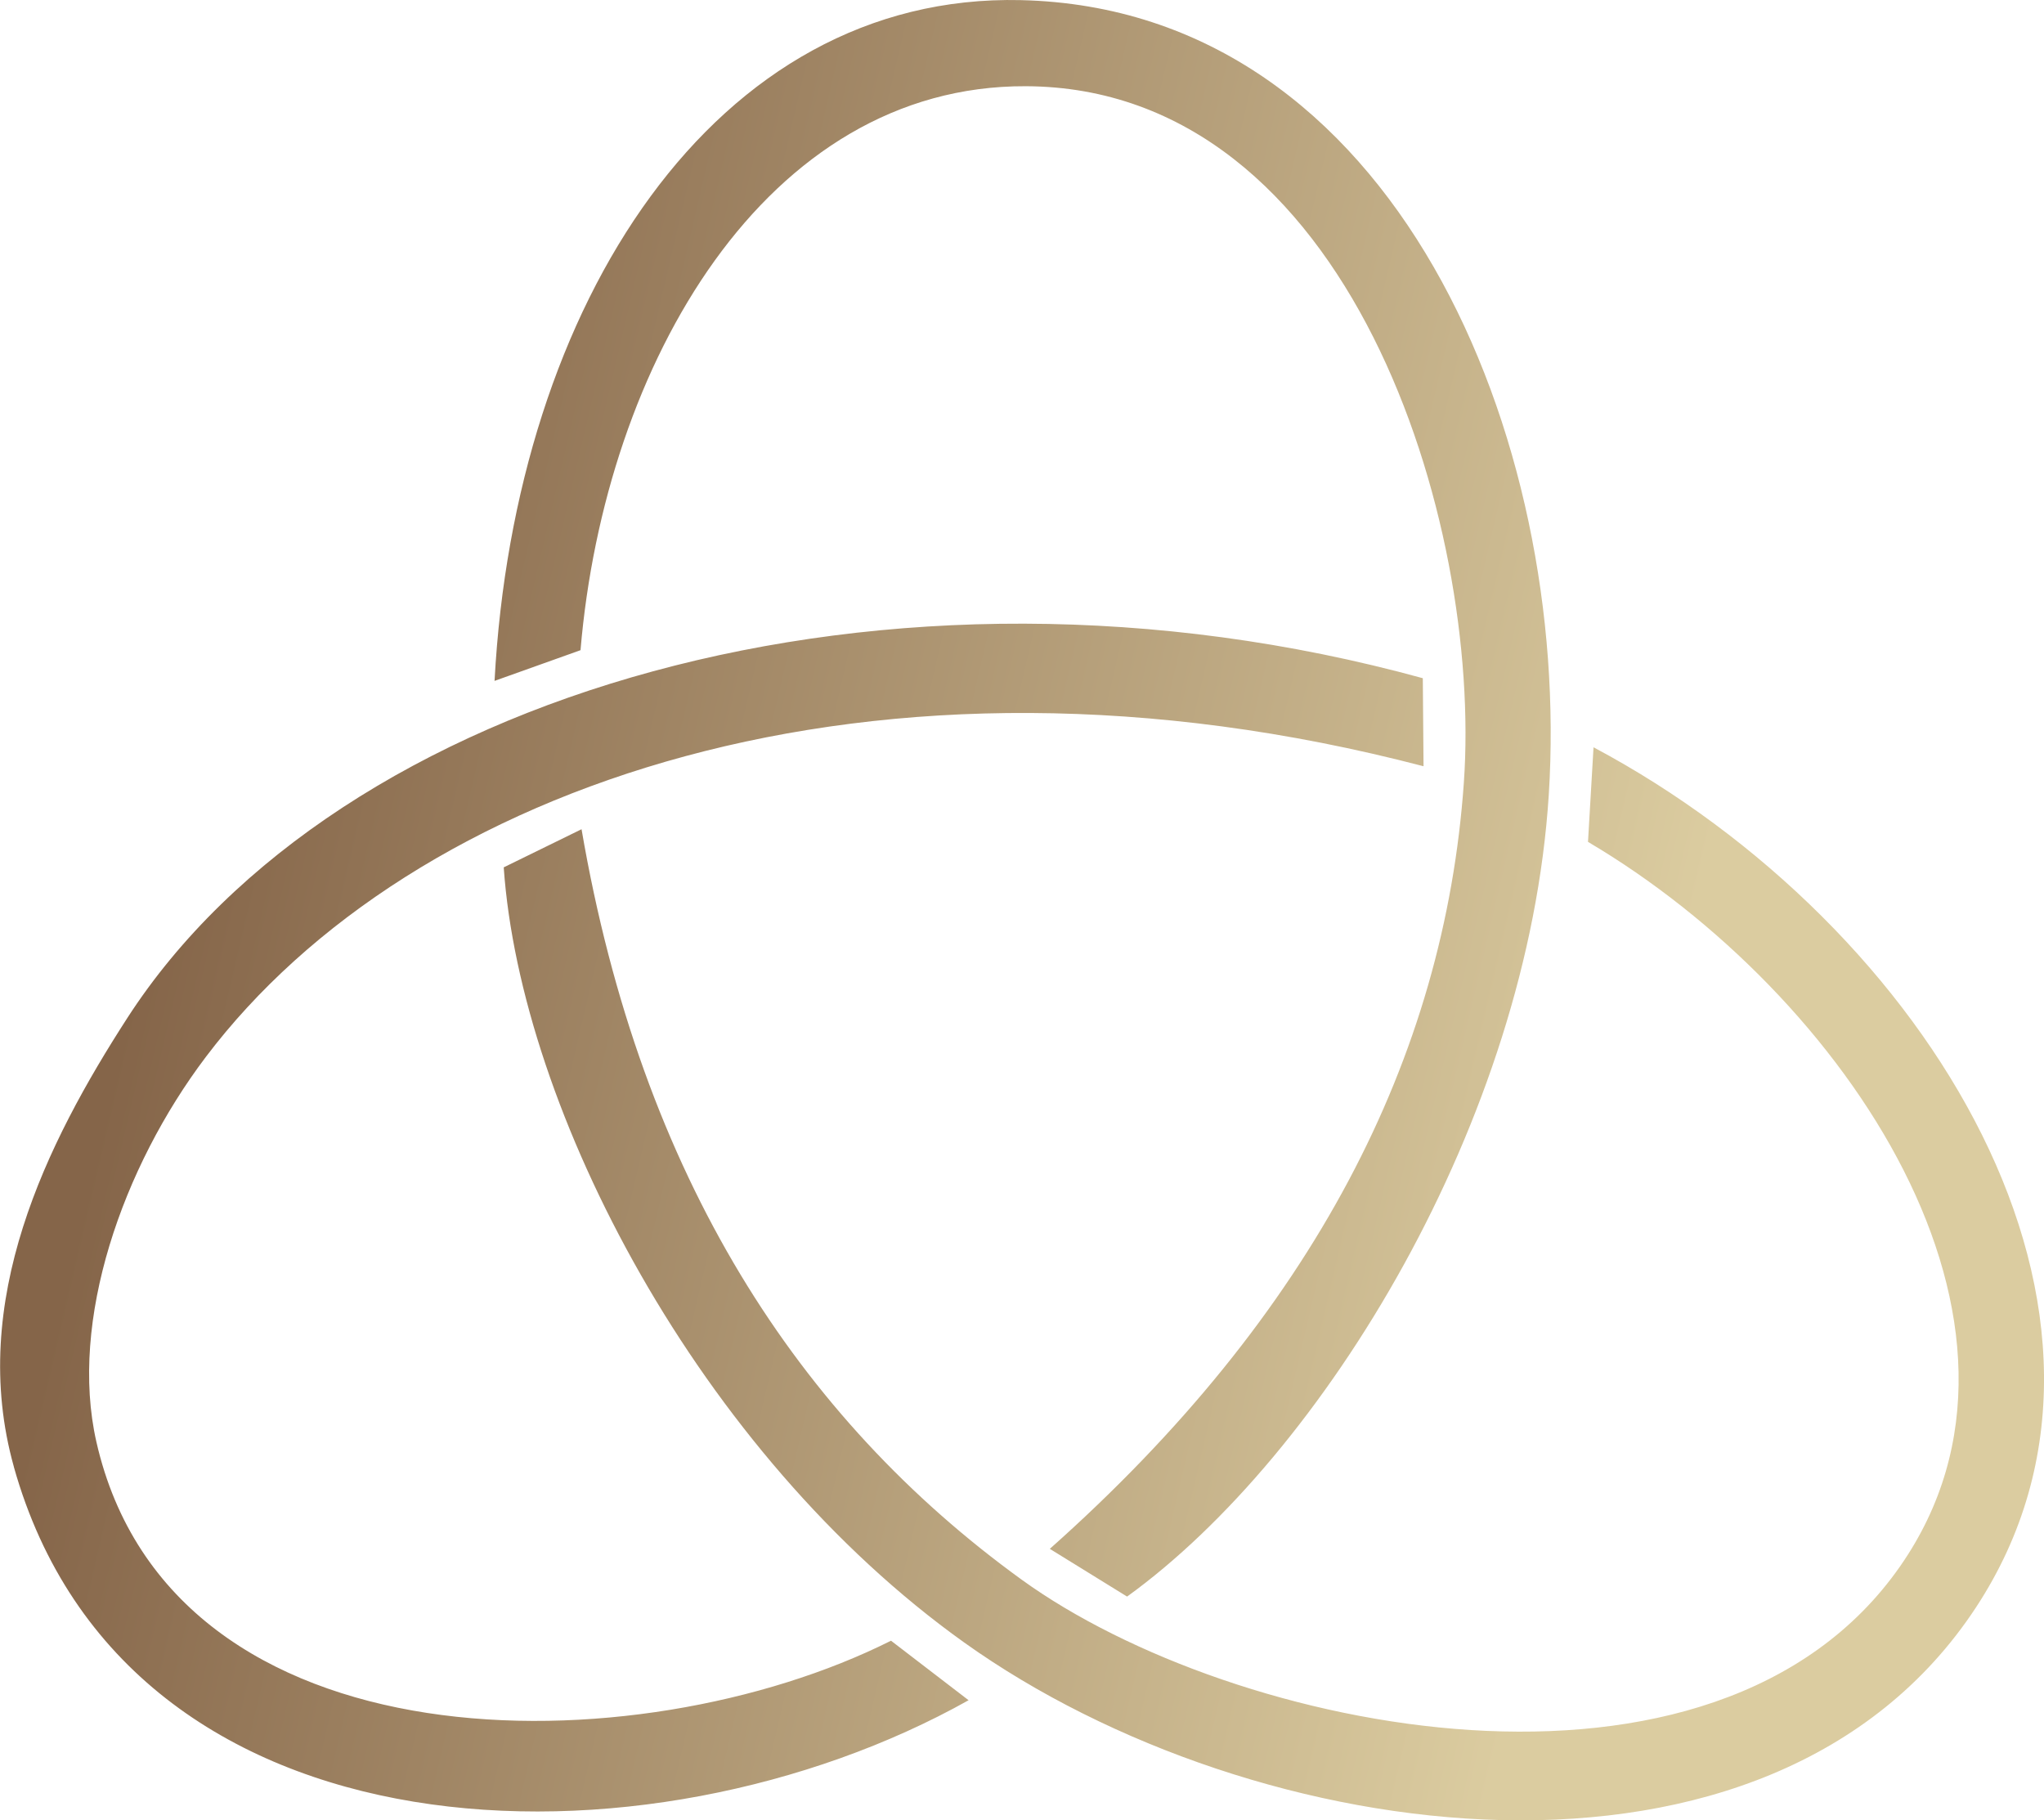 <svg xmlns:xlink="http://www.w3.org/1999/xlink" viewBox="0 0 336.19 299.41" style="shape-rendering:geometricPrecision; text-rendering:geometricPrecision; image-rendering:optimizeQuality; fill-rule:evenodd; clip-rule:evenodd" version="1.1" height="101.666mm" width="114.157mm" xml:space="preserve" xmlns="http://www.w3.org/2000/svg">
 <defs>
  <style type="text/css">
   
    .fil0 {fill:url(#id0)}
   
  </style>
  <linearGradient y2="116.76" x2="32.37" y1="173.16" x1="273.62" gradientUnits="userSpaceOnUse" id="id0">
   <stop style="stop-opacity:1; stop-color:#DBCCA0" offset="0"></stop>
   <stop style="stop-opacity:1; stop-color:#856549" offset="1"></stop>
  </linearGradient>
 </defs>
 <g id="Camada_x0020_1">
  <path d="M167.91 0.02c-50.29,-1.17 -83.25,49.91 -86.57,111.97l14.14 -5.05c3.97,-47.04 30.49,-92.93 73.24,-92.76 53.35,0.21 75.06,71.68 72.05,114.56 -3.17,45.1 -24.7,87.44 -68.1,126.01l12.71 7.85c32.37,-23.39 65.96,-78.34 69.36,-131.89 3.72,-58.58 -25.23,-129.26 -86.83,-130.69zm157.11 264.34c31.42,-47.87 -7.81,-112.11 -62.92,-141.45l-0.91 15.56c42.35,25 78.98,79.4 51.38,119.09 -30.46,43.8 -109.76,27.44 -144.57,2.23 -36.62,-26.52 -62.53,-66.17 -72.35,-123.4l-12.8 6.27c2.76,39.84 32.09,96.33 75.76,127.51 47.77,34.1 132.6,45.7 166.41,-5.81zm-322.75 -23.11c18.58,66.21 104.45,67.89 157.04,38.4l-12.76 -9.79c-41.65,20.91 -118.34,21.66 -130.7,-32.71 -4.53,-19.93 4.29,-45.16 17.99,-63.29 33.7,-44.6 109.97,-71.44 200.3,-47.83l-0.12 -14.48c-87.95,-24.16 -178.63,2.48 -213.11,55.93 -13.2,20.45 -26.27,46.55 -18.63,73.78z" class="fil0"></path>
 </g>
</svg>
